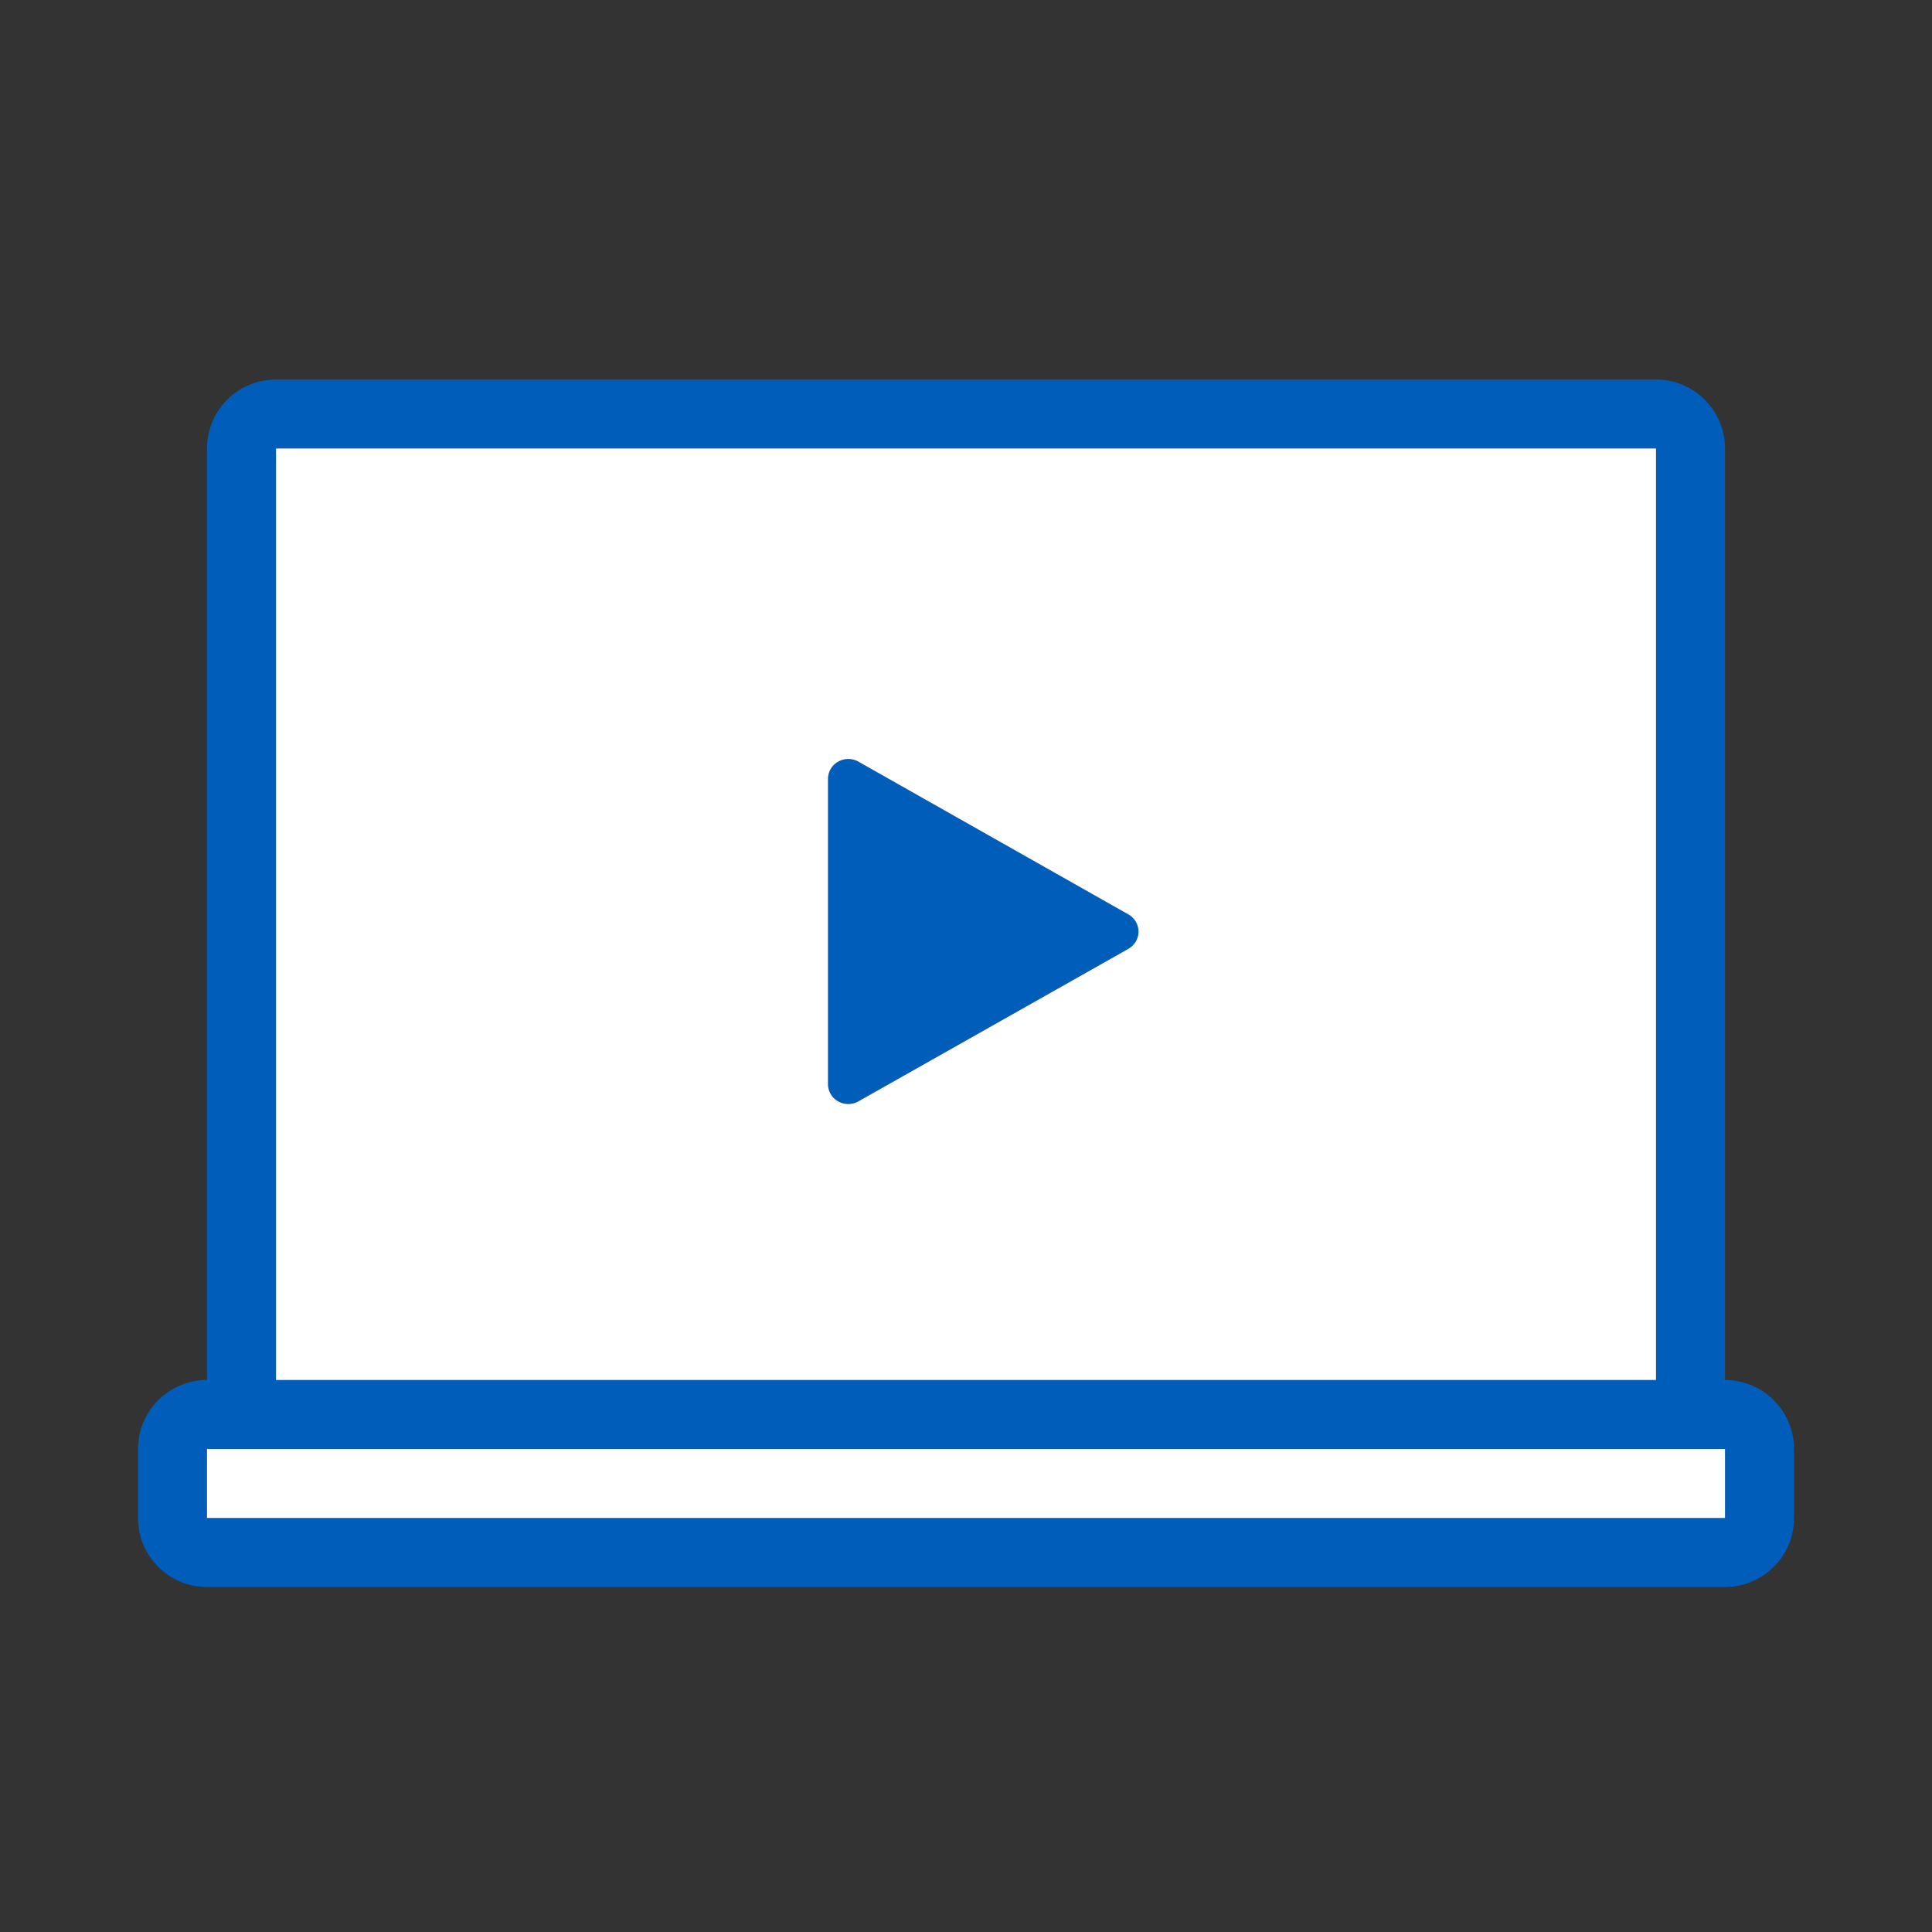 <svg xmlns="http://www.w3.org/2000/svg" width="56" height="56" class="wd-accent-laptop-play wd-accent" focusable="false" role="presentation" viewBox="0 0 56 56"><rect x="0" y="0" width="56" height="56" fill="#333333" stroke="none"/><g fill="none" fill-rule="evenodd" class="wd-icon-container"><path fill="#005DBA" fill-rule="nonzero" d="M48 11a2 2 0 0 1 2 2v27a2 2 0 0 1 2 2v2a2 2 0 0 1-2 2H6a2 2 0 0 1-2-2v-2a2 2 0 0 1 2-2V13a2 2 0 0 1 2-2h40zm2 31H6v2h44v-2zm-2-29H8v27h40V13zm-23.705 9.077a.6.6 0 0 1 .607.01l7.789 4.402a.575.575 0 1 1 0 1.021l-7.79 4.402a.6.6 0 0 1-.606.011.574.574 0 0 1-.295-.519v-8.808a.574.574 0 0 1 .295-.52z" class="color-500"/><path fill="#FFF" d="M50 42v2H6v-2h44zm-2-29v27H8V13h40zm-23.705 9.077a.574.574 0 0 0-.295.519v8.808a.574.574 0 0 0 .295.52.6.6 0 0 0 .607-.012l7.789-4.401c.19-.101.309-.296.309-.508a.575.575 0 0 0-.31-.508l-7.788-4.407a.6.6 0 0 0-.607-.011z" class="french-vanilla-100"/></g></svg>